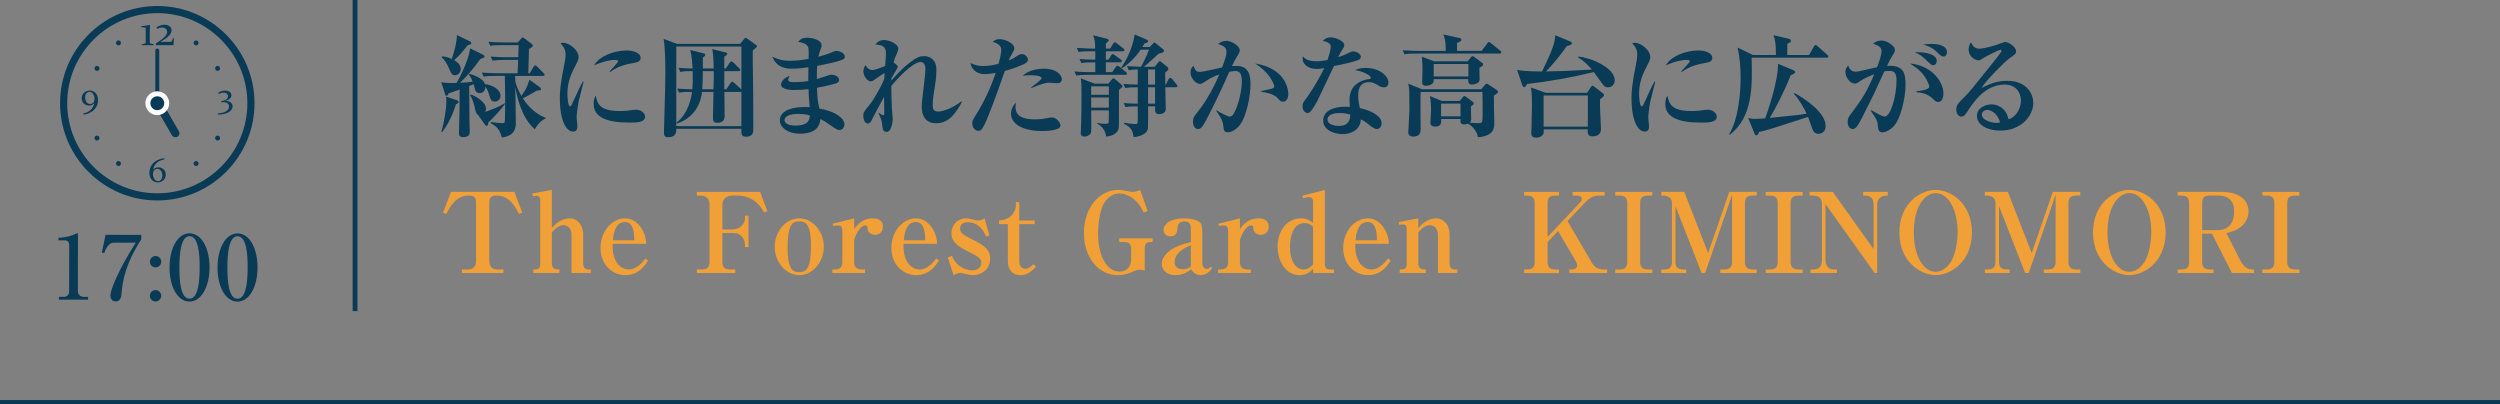 <?xml version="1.0" encoding="UTF-8"?>
<svg id="_レイヤー_2" data-name="レイヤー_2" xmlns="http://www.w3.org/2000/svg" viewBox="0 0 450 72.76">
  <rect x="0" y="0" width="450" height="72.76" fill="#808080" stroke="none"/>
  <defs>
    <style>
      .cls-1 {
        fill: #093a56;
      }

      .cls-2 {
        fill: #fff;
      }

      .cls-3 {
        stroke-width: .87px;
      }

      .cls-3, .cls-4 {
        fill: none;
        stroke: #093a56;
        stroke-miterlimit: 10;
      }

      .cls-4 {
        stroke-width: .75px;
      }

      .cls-5 {
        fill: #f0a037;
      }
    </style>
  </defs>
  <g id="_画像" data-name="画像">
    <g>
      <g>
        <g>
          <path class="cls-1" d="M10.603,53.426l.928.001c.497.001.913-.351.914-1.007l.012-8.34c.001-.384-.254-.817-.703-.817l-1.233-.002.001-.464c1.665-.061,2.69-.524,2.915-.62.064-.032.464-.207.496-.207.08,0,.096.064.096.16l-.015,10.324c-.001.479.383.978,1.071.979l.768.001-.001.512-5.25-.008.001-.512Z"/>
          <path class="cls-1" d="M25.438,42.275l-.002.784c-1.781,2.782-3.242,5.886-3.519,9.391-.082.944-.147,1.808-1.107,1.807-.913-.001-.943-1.009-.943-1.105.002-.864,1.383-4.512,4.575-9.47l-3.921-.005c-1.088-.002-1.603,1.422-1.763,1.886l-.432-.097.677-3.2,6.435.01Z"/>
          <path class="cls-1" d="M29.02,53.244c-.001.56-.466,1.023-1.026,1.023-.576-.001-1.023-.466-1.023-1.026.001-.576.465-1.023,1.026-1.022.56,0,1.024.449,1.023,1.025ZM29.028,47.114c-.001.576-.466,1.023-1.026,1.023-.576-.001-1.023-.45-1.023-1.026.001-.576.465-1.023,1.026-1.022.56,0,1.024.449,1.023,1.025Z"/>
          <path class="cls-1" d="M37.717,48.135c-.005,3.49-1.481,6.144-3.61,6.142-2.193-.004-3.597-2.742-3.592-6.152.005-3.505,1.497-6.127,3.61-6.124,2.177.003,3.598,2.726,3.593,6.135ZM32.291,48.127c-.003,2.129.152,5.635,1.817,5.638,1.633.002,1.83-3.392,1.833-5.633.003-2.097-.151-5.618-1.816-5.62-1.648-.003-1.83,3.407-1.833,5.615Z"/>
          <path class="cls-1" d="M46.357,48.147c-.005,3.49-1.481,6.144-3.61,6.141-2.193-.003-3.597-2.741-3.592-6.151.005-3.505,1.497-6.128,3.61-6.125,2.177.004,3.598,2.727,3.593,6.136ZM40.931,48.139c-.003,2.129.152,5.635,1.817,5.637,1.633.003,1.83-3.391,1.833-5.632.003-2.097-.151-5.618-1.816-5.621-1.648-.002-1.83,3.408-1.833,5.616Z"/>
        </g>
        <g>
          <g>
            <path id="circle5159" class="cls-1" d="M28.313,1.437c-9.464,0-17.143,7.678-17.143,17.143s7.678,17.143,17.143,17.143,17.143-7.678,17.143-17.143S37.777,1.437,28.313,1.437h0ZM28.313,2.008c9.155,0,16.571,7.416,16.571,16.571s-7.416,16.571-16.571,16.571-16.571-7.416-16.571-16.571S19.157,2.008,28.313,2.008h0Z"/>
            <path class="cls-1" d="M28.313,36.08c-9.649,0-17.5-7.851-17.5-17.5S18.663,1.08,28.313,1.08s17.5,7.851,17.5,17.5-7.851,17.5-17.5,17.5ZM28.312,34.794c8.941,0,16.214-7.274,16.214-16.214,0-8.941-7.274-16.214-16.214-16.214S12.098,9.639,12.098,18.58c0,8.941,7.274,16.214,16.214,16.214Z"/>
          </g>
          <path id="path6132" class="cls-1" d="M39.823,18.203c.367-.039.661-.134.883-.286.222-.152.332-.349.332-.591,0-.193-.073-.35-.218-.471-.143-.121-.326-.181-.548-.181-.289,0-.581.077-.877.231l-.126-.203c.406-.267.823-.4,1.252-.4.318,0,.586.077.803.231.217.152.326.352.326.6,0,.455-.336.796-1.009,1.021v.012c.386.014.686.112.901.292.217.18.326.402.326.664,0,.424-.226.776-.677,1.055-.451.279-1.101.433-1.95.461l-.034-.228c.675-.045,1.179-.176,1.513-.394.336-.215.504-.485.504-.809,0-.254-.087-.454-.262-.6-.174-.146-.416-.218-.726-.218-.121,0-.252.012-.394.037l-.021-.225h0Z"/>
          <path id="path6138" class="cls-1" d="M29.595,28.685c-.634.127-1.108.351-1.424.671-.316.318-.52.71-.612,1.175l.006.003c.248-.271.57-.406.966-.406.367,0,.676.123.926.369.252.246.378.559.378.938,0,.402-.137.735-.412 1-.275.265-.616.397-1.024.397-.451,0-.816-.163-1.095-.489-.279-.326-.418-.747-.418-1.261,0-.632.217-1.19.652-1.677.435-.486,1.106-.799,2.015-.938l.043.218h0ZM29.216,31.613c0-.359-.083-.65-.249-.874-.166-.226-.378-.338-.637-.338-.236,0-.428.084-.575.252-.148.166-.222.393-.222.68,0,.351.086.651.258.901.172.25.392.375.658.375.232,0,.417-.095.557-.286.14-.193.209-.43.209-.711h0Z"/>
          <path id="path6144" class="cls-1" d="M14.989,20.42c.515-.092.941-.288,1.28-.588.34-.299.58-.715.72-1.246l-.006-.003c-.24.273-.552.409-.935.409s-.703-.122-.96-.366c-.254-.246-.381-.558-.381-.935,0-.394.139-.724.418-.991.279-.267.62-.4,1.024-.4.441,0,.802.161,1.083.483.283.32.424.73.424,1.23,0,.687-.24,1.27-.72,1.75-.478.48-1.113.771-1.904.874l-.043-.218h0ZM15.331,17.507c0,.365.083.658.249.88.166.222.378.332.637.332.256,0,.452-.082.588-.246.135-.166.203-.397.203-.692,0-.359-.089-.658-.268-.898-.178-.24-.393-.36-.643-.36-.222,0-.405.089-.551.268-.144.176-.215.415-.215.717Z"/>
          <path id="path6150" class="cls-1" d="M29.601,4.444c-.486,0-.971.164-1.454.492l.147.256c.3-.16.597-.24.892-.24.251,0,.463.07.636.209.173.14.26.328.26.566,0,.116-.019.228-.058.334-.039.106-.096.211-.171.314-.072.101-.163.203-.271.306-.109.103-.234.212-.376.326-.142.116-.31.242-.504.376-.194.134-.412.281-.655.438l.027.318c.45-.008.942-.012,1.477-.012.577,0,1.128.004,1.656.012l.027-.027.077-1.245-.171.031-.302.64h-1.927l-.004-.019c.313-.186.591-.362.834-.527.243-.168.449-.334.617-.496.168-.163.296-.328.384-.496.088-.171.132-.354.132-.551,0-.315-.121-.561-.364-.737-.24-.178-.543-.268-.907-.268h0ZM26.968,4.483c-.52.093-1.039.178-1.559.256l.019.163.795.078c.01.401.015.861.015,1.38v.644c0,.256-.003.489-.008.698-.003.065-.037.106-.105.124l-.632.159.015.155c.476-.008.84-.012,1.093-.012s.619.004,1.097.012l-.012-.155-.617-.159c-.07-.018-.106-.065-.109-.14-.005-.209-.008-.485-.008-.826v-.946c0-.481.015-.947.046-1.4l-.035-.031h0Z"/>
          <path id="circle6181" class="cls-1" d="M21.108,7.338c.213-.123.487-.05.61.163.123.213.05.487-.163.61-.213.123-.487.05-.61-.163-.123-.213-.05-.487.163-.61Z"/>
          <path id="circle6183" class="cls-1" d="M17.071,12.089c.123-.213.396-.287.61-.163s.287.396.163.61c-.123.213-.396.287-.61.163-.213-.123-.287-.396-.163-.61Z"/>
          <path id="circle6187" class="cls-1" d="M17.071,25.07c-.123-.213-.05-.487.163-.61.213-.123.487-.05.61.163s.05.487-.163.61-.487.05-.61-.163Z"/>
          <path id="circle6189" class="cls-1" d="M21.108,29.821c-.213-.123-.287-.396-.163-.61.123-.213.396-.287.61-.163.213.123.287.396.163.61-.123.213-.396.287-.61.163Z"/>
          <path id="circle6193" class="cls-1" d="M35.517,29.821c-.213.123-.487.05-.61-.163-.123-.213-.05-.487.163-.61.213-.123.487-.05.61.163.123.213.05.487-.163.61Z"/>
          <path id="circle6195" class="cls-1" d="M39.554,25.07c-.123.213-.396.287-.61.163-.213-.123-.287-.396-.163-.61s.396-.287.61-.163c.213.123.287.396.163.61Z"/>
          <path id="circle6199" class="cls-1" d="M39.554,12.089c.123.213.05.487-.163.61s-.487.05-.61-.163c-.123-.213-.05-.487.163-.61s.487-.05.61.163Z"/>
          <path id="circle6201" class="cls-1" d="M35.517,7.338c.213.123.287.396.163.61s-.396.287-.61.163c-.213-.123-.287-.396-.163-.61s.396-.287.61-.163Z"/>
          <rect class="cls-1" x="27.955" y="8.728" width=".714" height="9.286" rx=".357" ry=".357"/>
          <path class="cls-1" d="M31.928,24.616h0c.348-.192.475-.624.282-.961l-2.814-4.896c-.194-.337-.637-.455-.986-.263h0c-.348.192-.475.624-.282.961l2.814,4.896c.194.337.637.455.986.263Z"/>
          <g id="g14448">
            <g id="circle6203">
              <circle class="cls-2" cx="28.312" cy="18.58" r="2.143" transform="translate(-3.144 6.037) rotate(-11.536)"/>
            </g>
          </g>
          <g id="g14448-2" data-name="g14448">
            <g id="circle6203-2" data-name="circle6203">
              <circle class="cls-1" cx="28.312" cy="18.58" r="1.25"/>
            </g>
          </g>
        </g>
      </g>
      <g>
        <g>
          <line class="cls-4" y1="72.385" x2="450" y2="72.385"/>
          <line class="cls-3" x1="63.909" x2="63.909" y2="56"/>
        </g>
        <g>
          <path class="cls-1" d="M89.072,18.284c-.66,0-.78-.36-1.08-1.4-.08-.3-.3-.82-.62-1.3,0,.9-.62,1.18-1.02,1.18-.6,0-.78-.44-.84-.64-.04-.16-.22-.84-.26-.981-.18.08-.28.14-.8.34,0,1.08.04,5.901.06,6.881,0,.2.04,1.101.04,1.28,0,.4,0,1.04-1.18,1.04-.72,0-.76-.42-.76-.74,0-.6.1-3.261.1-3.801,0-.64.02-3.441.02-4.021-.68.24-1.92.66-2.0.7-.04.16-.12.42-.36.42-.18,0-.2-.1-.24-.24l-.7-2.221c.8.22,2.28.16,2.76.14.18-.3,2.22-3.961,2.421-6.221l2.24,1.1c.24.12.36.22.36.36,0,.16-.04.22-.76.46-1.06,1.54-2.581,3.28-3.641,4.281,1-.04,1.68-.12,2.28-.2-.1-.28-.34-.84-.72-1.3l.1-.12c.44.12,2.46.7,2.821,1.86,1.58.2,2.801,1.081,2.801,2.081,0,.68-.48,1.06-1.02,1.06ZM82.05,18.804c-.42,1.48-1.28,3.44-2.441,4.941l-.18-.04c.54-1.6.92-4.301.92-5.461,0-.26-.04-.66-.06-.86l1.9.64c.12.04.36.12.36.32,0,.08,0,.16-.5.46ZM84.191,8.141c-1.16,1.44-1.42,1.761-2.44,2.681.7.42,1.18.9,1.18,1.601,0,.64-.5,1.12-1.04,1.12-.48,0-.7-.34-.98-1.04-.54-1.3-1.06-1.9-1.42-2.201l.12-.16c.42.04.94.1,1.72.48.34-1.101.94-3.001.9-4.321l2.18,1.06c.36.18.42.2.42.38,0,.14,0,.26-.64.4ZM87.911,22.025c-.12.58-.14.64-.32.64-.12,0-.26-.18-.34-.28l-1.2-1.7c-.38-.2-.48-.74-.62-1.48-.02-.14-.36-1.42-.82-2.061l.14-.14c.82.3,2.721,1.3,2.721,2.561,0,.3-.08.46-.14.58,1.22-.44,2.501-.9,3.541-1.56l.04.08c-.62.96-2.321,2.781-3.001,3.361ZM96.273,23.265c-2.4-2.021-3.261-5.981-3.521-7.642,0,.92.1,5.421.1,6.441,0,.76,0,2.34-2.501,2.7-.32-1.04-.58-1.84-2.041-2.6l.06-.18c1.46.16,1.68.18,2.04.18.06,0,.38,0,.44-.16.08-.18.08-4.101.08-4.481,0-.56-.06-3.261-.06-3.861h-1.64c-.94,0-1.68.02-2.16.14l-.34-.74c.96.08,1.9.12,2.861.12h3.581c0-.34.08-2.021.1-2.401h-2.461c-.9,0-1.56.04-2.16.14l-.32-.74c.94.08,1.9.12,2.841.12h2.121c.02-.7.04-1.5.06-2.181h-2.861c-1.14,0-1.7.02-2.24.14l-.34-.74c.96.08,1.9.12,2.861.12h2.441l.58-.68c.08-.08.2-.22.3-.22.08,0,.18.08.32.18l1.16.88c.24.18.32.26.32.42,0,.18-.08.22-.68.62-.02.62-.1,3.661-.12,4.341h.26l.68-1.141c.08-.14.16-.26.3-.26.12,0,.24.1.36.22l1.14,1.141c.14.14.2.22.2.3,0,.2-.18.22-.3.22h-5.001c0,.34.02.9.02,1,.24.9.62,1.8,1.1,2.601.9-1.3.94-1.44,1.46-2.92l1.76,1.28c.12.1.32.24.32.42s-.14.24-.74.26c-.36.2-2.12,1.22-2.541,1.4,1.62,2.501,3.421,3.221,4.101,3.501v.12c-.4.2-1.2.58-1.94,1.94Z"/>
          <path class="cls-1" d="M104.151,18.284c-.26,1.38-.36,2.46-.36,2.9,0,.24.14,1.32.14,1.54,0,.44-.12.96-.78.96-1.22,0-2.381-1.92-2.381-6.041,0-.94.02-2.261.86-6.342.1-.54.18-1.12.18-1.46,0-.64-.14-1.22-.92-2.061.14-.04.26-.08.48-.08,1.08,0,2.78,1.32,2.78,2.561,0,.32-.1.64-.42,1.26-.86,1.661-1.6,3.081-1.6,5.421,0,.34.08,2.2.48,2.2.18,0,.18-.04.62-1,1.14-2.521,1.42-3.001,1.68-3.461l.14.04c-.12.58-.8,3.041-.9,3.561ZM113.273,22.065c-4.041,0-6.421-.94-6.421-3.401,0-.9.28-1.26.4-1.44.24,1.44.72,2.761,4.281,2.761.96,0,1.62-.08,2.441-.2.22-.02.44-.04.52-.04.9,0,1.62.64,1.62,1.24,0,1.081-1.58,1.081-2.841,1.081ZM113.793,11.382c-2.46.4-3.681,1.36-3.941,1.581l-.12-.1c.22-.3,1.54-1.64,1.54-1.82,0-.26-.46-.26-.64-.26-.92,0-2.321.36-3.681.981.88-1.641,3.581-2.681,5.861-2.681,1.04,0,2.501.36,2.501,1.36,0,.6-.58.8-1.52.94Z"/>
          <path class="cls-1" d="M135.493,9.082c-.02,3.581.1,3.921.1,14.203v.06c0,.3,0,1.26-1.26,1.26-.9,0-.9-.4-.88-1.42h-11.723c.06.78-.2,1.52-1.52,1.52-.62,0-.7-.5-.7-.82,0-.22.16-5.521.22-8.142.02-.86.04-1.721.04-2.581,0-1.54-.04-4.761-.32-6.162l2.4.9h11.362l.72-.86c.12-.14.2-.24.28-.24.06,0,.18.08.32.18l1.52,1.081c.14.1.22.16.22.26,0,.16-.48.52-.78.76ZM133.453,16.523c-.04,0-.08.02-.16.02h-2.901c0,.84.04,3.721.04,4.401,0,.9-.68,1.161-1.3,1.161-.7,0-.8-.34-.8-.981,0-.26.08-3.861.1-4.581h-2.06c-.2,2.001-1.38,4.681-4.501,5.681l-.1-.16c2.121-1.581,2.661-4.501,2.801-5.521-1.18,0-1.56,0-2.341.14l-.32-.74c1.24.1,1.7.12,2.72.12.06-.82.1-1.7.06-3.261-1.02,0-1.46,0-2.24.14l-.32-.74c.9.1,2.081.12,2.541.12-.04-.58-.14-2.281-.42-3.321l2.461.62c.1.02.24.06.24.24,0,.16-.14.3-.44.5v1.96h1.96c-.06-1.641-.08-2.501-.26-3.481l2.401.6c.18.04.3.14.3.22,0,.2-.22.34-.54.54v2.121h.28l.68-1.02c.12-.16.2-.24.3-.24.1,0,.3.14.38.2l1.04,1.02c.12.1.2.18.2.3,0,.2-.18.22-.3.22h-2.581v3.261h.38l.74-1.1c.08-.12.18-.26.3-.26.1,0,.22.1.36.22l1.16,1.04c.04.04.1.06.14.12v-7.702h-11.723v14.323h11.723v-6.182ZM126.511,12.803c0,.78-.02,1.84-.1,3.261h2.02c.06-2.28.06-2.541.04-3.261h-1.96Z"/>
          <path class="cls-1" d="M151.693,10.722c-.54.26-2.541.76-4.601,1.141-.06,1-.06,1.32-.06,2.38.4-.12,2.321-.8,2.541-.8.6,0,1.46.28,1.46.94,0,.38-.3.52-.5.6-.3.12-1.7.5-3.481.82.06,1.38.1,2.481.44,3.741,3.081.52,4.501,1.84,4.501,2.82,0,.54-.34,1.04-.9,1.04-.38,0-.74-.26-1.12-.52-1.22-.86-1.62-1.12-2.3-1.46-.12.88-.36,2.641-3.741,2.641-1.98,0-3.561-1.04-3.561-2.401,0-1.84,2.38-2.541,5.381-2.38-.14-1.3-.22-2.621-.22-3.241-.88.1-1.72.16-2.601.16-.48,0-2.341-.02-2.341-1.02,0-.52.72-1.34,1.6-1.5-.14.18-.32.44-.32.66,0,.44.58.44,1.18.44,1.18,0,2.04-.14,2.44-.2,0-1.28,0-1.44.02-2.481-.62.1-1.88.26-2.761.26-.98,0-2.88,0-3.721-2.141,1.16.48,1.72.72,3.161.72,1.12,0,2.26-.14,3.361-.34.04-1.861.04-2.101-.32-2.461-.4-.4-1-.52-1.56-.6.44-.56.9-.76,1.6-.76.46,0,2.62.22,2.62,1.42,0,.22-.06.3-.32,1.04-.16.42-.2.66-.26.98.8-.22,1.74-.5,2.601-.88.3-.14.44-.18.6-.18.68,0,1.56.44,1.56,1.04,0,.18-.06.38-.38.52ZM143.571,20.504c-.5,0-2.361.1-2.361,1.14,0,.5.66.96,1.96.96,2.461,0,2.581-1.16,2.581-1.82-.56-.2-1.24-.28-2.18-.28Z"/>
          <path class="cls-1" d="M168.473,22.185c-2.561,0-2.561-2.481-2.561-3.101,0-.52.16-1.92.34-3.32.16-1.4.32-2.781.32-3.241,0-.36,0-1.36-.9-1.36-1.32,0-4.181,2.96-5.241,4.341,0,1.1.06,2.761.1,3.901.02.32.16,1.72.16,2.001,0,.18-.12,2.32-1.1,2.32-.3,0-.68-.06-.76-.94-.12-1.201-.18-1.32-.72-2.441l.06-.04c.06.04.66.46.86.46.14,0,.14-.4.14-.7,0-.42-.04-2.261-.04-2.641-.2.32-2.141,4.021-2.181,4.101-.18.4-.36.7-.76.7-.56,0-.8-.82-.8-1.38,0-.62.12-.74,1.04-1.861.62-.74,1.92-2.82,2.74-4.781,0-.28.02-.42.06-1.06-.64.36-1.26.8-1.74,1.14-.4.3-.58.36-.78.36-.56,0-1.3-.96-1.3-1.8,0-.5.22-.88.36-1.12.18.28.56.88,1.24.88.56,0,1.88-.54,2.321-.74.02-.34.14-1.88.14-2.201,0-1.44-.78-1.54-1.9-1.66.54-.68,1.1-.8,1.5-.8,1.14,0,2.621.78,2.621,1.52,0,.16-.02.4-.34,1.1-.26.54-.32.68-.5,1.44.38.24.76.54.76.78,0,.14-.98,1.701-1.14,2.021,0,.18-.02.24-.02.46.68-.84,1.96-2.24,3.421-3.34,1.16-.9,1.78-1.081,2.46-1.081.8,0,2.22.42,2.22,2.481,0,1.28-.2,2.581-.42,3.861-.12.78-.24,1.581-.24,2.401,0,.54,0,1.24.96,1.24,1.04,0,2.941-.82,4.181-1.84l.12.1c-1.02,1.8-2.181,3.841-4.681,3.841Z"/>
          <path class="cls-1" d="M184.092,11.642c-1.42.6-2.32.88-3.221,1.12-1.42,4.181-3.061,8.422-3.541,9.422-.62,1.34-.9,1.36-1.24,1.36-.48,0-1.08-.48-1.08-1.32,0-.46.06-.58.7-1.62,1.44-2.32,2.501-4.541,3.521-7.481-.78.12-1.36.22-1.96.22-1.76,0-2.461-1.16-2.581-2.001.92.46,1.56.54,2.3.54.9,0,1.861-.16,2.741-.4.34-1.14.5-2.1.5-2.521,0-.86-.86-1.24-1.54-1.42.3-.26.6-.5,1.26-.5.92,0,2.621.72,2.621,1.661,0,.28-.06.38-.36.9-.34.56-.46.84-.64,1.26.08-.02.68-.26,1.1-.54.82-.52.92-.58,1.26-.58.66,0,1.1.6,1.1,1,0,.48-.58.74-.94.9ZM190.474,23.145c-.44.22-1.42.44-2.8.44-4.901,0-5.701-2.18-5.701-3.061,0-.52.22-1.48.92-2.041-.04.2-.1.44-.1.82,0,2.181,2.561,2.181,3.541,2.181,1,0,1.4-.08,2.26-.24.36-.08.54-.1.74-.1.86,0,1.54.94,1.54,1.4,0,.06,0,.42-.4.6ZM190.294,14.983c-.22,0-1.26-.1-1.46-.1-.98,0-2.881.84-3.181.98l-.06-.12c.54-.4,1.88-1.36,1.88-1.681,0-.52-1.821-.52-2.001-.52-.7,0-1.02.04-1.4.12,1.1-1.12,2.941-1.3,3.781-1.3,2.521,0,3.281,1.3,3.281,1.86,0,.54-.34.76-.84.76Z"/>
          <path class="cls-1" d="M202.552,13.463h-6.661c-1.22,0-1.66.06-2.16.14l-.32-.74c1.2.12,2.62.12,2.841.12h.9v-1.76h-.34c-1.22,0-1.66.04-2.16.14l-.34-.74c.96.08,2.02.12,2.841.12v-1.52h-.84c-1.22,0-1.66.04-2.161.14l-.34-.74c1.22.1,2.641.12,2.861.12h.46c-.02-1.12-.08-1.7-.36-2.38l2.46.6c.06.02.34.14.34.32,0,.12-.14.22-.52.54v.92h.78l.54-.88c.06-.1.18-.26.28-.26.12,0,.24.1.4.22l1.14.88c.08.06.2.18.2.3,0,.18-.18.22-.3.22h-3.041v1.52h.46l.48-.76c.06-.1.18-.26.28-.26.12,0,.24.1.4.22l1.06.76c.1.06.2.16.2.3,0,.2-.18.22-.3.22h-2.581v1.76h1.14l.64-.92c.08-.1.2-.24.3-.24.12,0,.22.08.38.2l1.14.92c.1.08.2.18.2.32,0,.18-.18.2-.3.2ZM201.412,16.163c0,5.861,0,6.521-.04,6.781-.16,1.38-1.74,1.581-2.28,1.641-.02-.72-.5-1.761-1.6-2.341v-.12c.4.08.9.16,1.48.16.3,0,.5,0,.58-.22.04-.1.04-1.761.04-1.98v-.22h-3.181c0,.62.04,3.501,0,3.841-.06.62-.82.88-1.26.88-.36,0-.62-.2-.62-.58,0-.06,0-.22.02-.42.1-1.6.12-5.001.12-6.741,0-1.581-.02-2.021-.14-2.741l2.521.96h2.461l.5-.62c.18-.24.28-.34.4-.34.12,0,.22.08.36.2l.96.82c.1.1.3.26.3.42,0,.2-.46.5-.62.62ZM199.592,15.543h-3.181v1.52h3.181v-1.52ZM199.592,17.544h-3.181v1.84h3.181v-1.84ZM211.634,15.703h-1.88c.02.62.08,3.36.08,3.901,0,.16,0,.42-.24.62-.22.2-.56.32-.9.32-.74,0-.82-.36-.78-1.4h-1.26c.02.58.02,3.521-.02,3.881-.14,1.34-2.02,1.601-2.561,1.661-.18-.96-.32-1.721-1.74-2.401l.02-.18c.58.1,1.48.22,2.06.22.26,0,.38-.04.38-.62v-2.561c-1.26,0-1.68.04-2.2.14l-.32-.74c.8.06,1.38.12,2.521.12v-2.96c-1.2,0-1.66.04-2.26.14l-.32-.74c.36.04,1.1.1,2.581.12v-2.72c-.8.02-1.0.02-1.62.14l-.32-.74c.58.04,1.78.08,2.521.12.26-.44,1.04-1.96,1.44-3.081h-1.5c-.9,1.34-2.04,2.481-3.381,3.361l-.12-.12c.34-.5,1.98-2.88,2.421-5.981l2.16.92c.14.06.26.14.26.3,0,.24-.54.36-.66.4-.2.36-.26.48-.36.64h1.32l.52-.56c.08-.1.2-.24.32-.24.1,0,.2.12.32.2l1.22.98c.1.08.2.2.2.3,0,.32-.7.46-.98.52-2.02,1.86-2.26,2.061-2.68,2.36h1.98l.54-.68c.14-.18.24-.32.36-.32.12,0,.22.08.34.18l1,.82c.1.08.2.22.2.38,0,.18-.06.24-.56.68,0,.18.02,1.42.02,2.14h.08l.5-.96c.04-.1.18-.26.3-.26.12,0,.28.12.36.22l.76.94c.08.1.18.22.18.36,0,.16-.18.18-.3.18ZM207.913,12.503h-1.26v2.72h1.26v-2.72ZM207.913,15.703h-1.26v2.96h1.26v-2.96Z"/>
          <path class="cls-1" d="M222.972,22.745c-.62.68-1.36,1.06-1.94,1.06-.72,0-.76-.34-.84-1.22-.1-1.04-.92-2.161-1.28-2.641l.04-.1c.58.38,2.02,1.14,2.36,1.14.3,0,.52-.12.72-.46,1.18-2.001,1.5-5.021,1.5-5.781,0-1.46-.34-1.96-1.18-1.96-.12,0-.46.02-1.08.14-1.6,3.661-3.041,6.521-3.641,7.702-1.22,2.4-1.5,2.601-2.001,2.601-.64,0-.9-.74-.9-1.3,0-.72.18-.96.96-1.92,1.62-2.021,3.021-4.781,3.801-6.622-1.28.46-1.64.7-2.8,1.44-.22.14-.44.28-.72.28-.68,0-1.68-1-1.68-2.061,0-.64.28-.94.52-1.2.34.94.64,1.1,1.12,1.1.66,0,3.481-.68,4.041-.8.5-1.28.8-2.2.8-2.82,0-.88-.74-1.141-1.54-1.4.44-.34.96-.58,1.52-.58.86,0,2.401.92,2.401,1.68,0,.32-.16.66-.54,1.24-.26.42-.5.88-.86,1.641.16-.02.42-.04.78-.04,1.8,0,2.561,1.02,2.561,3.28,0,1.96-.68,6.002-2.12,7.602ZM230.914,18.304c-.36,0-.48-.12-1.02-.72-.48-.54-1.8-.96-2.861-1.04v-.16c.4-.08,2.021-.4,2.181-.54.1-.08.14-.26.14-.36,0-.28-.5-1.38-1.34-2.32-.72-.8-1.52-1.36-2.1-1.741,5.981.981,5.981,5.261,5.981,5.542,0,.6-.26,1.34-.98,1.34Z"/>
          <path class="cls-1" d="M244.493,10.802c-1.22.44-2.461.7-4.381,1.081-.16.34-1.9,3.96-2.501,5.261-.56,1.26-1.42,2.741-1.86,3.061-.14.1-.3.14-.4.14-.3,0-.9-.36-.9-1.2,0-.6.24-.88.66-1.4.12-.14,2.14-3.061,3.241-5.501-.24.06-.7.16-1.32.16-2.001,0-2.561-1.2-2.561-1.8,0-.18.02-.28.06-.46.58.82,1.76.88,2.42.88s1.36-.08,2.001-.22c.12-.4.58-1.72.58-2.38,0-.4-.18-.82-1.44-1.06.2-.22.66-.64,1.44-.64.82,0,2.441.66,2.441,1.36,0,.32-.12.5-.42.96-.26.38-.3.48-.68,1.26.54-.18,1.12-.42,1.5-.6.86-.4.96-.46,1.2-.46.4,0,1.38.36,1.38.98,0,.32-.24.5-.46.58ZM249.654,15.523c-.12.12-.32.2-.56.2-.42,0-.74-.18-1.06-.38-.44-.28-.92-.56-1.62-.56-1.94,0-1.94,1.9-1.94,2.38,0,.981.18,1.781.3,2.301,1.42.26,3.921,1.22,3.921,2.721,0,.52-.32,1.04-.86,1.04-.48,0-1.2-.58-1.52-.86-.74-.6-1-.72-1.36-.88-.04.4-.12,1.28-.92,1.9-.84.68-1.88.76-2.38.76-1.5,0-3.481-.76-3.481-2.44s1.74-2.501,3.941-2.501c.38,0,.62.02.86.04-.04-.64-.06-.86-.06-1.32,0-3.361,3.321-3.661,3.481-3.681.18-.02.34-.06.34-.28,0-.3-.98-1-2.821-1.36.38-.16.96-.38,1.9-.38,2.521,0,4.101,1.48,4.101,2.601,0,.08,0,.46-.26.7ZM241.092,20.344c-.42,0-2.14.06-2.14,1.181,0,1.14,2.021,1.14,2.081,1.14,1.96,0,2-1.5,2.02-2.021-.44-.14-.9-.3-1.96-.3Z"/>
          <path class="cls-1" d="M269.935,9.642h-14.963c-1.22,0-1.66.04-2.16.12l-.32-.72c1.2.1,2.621.12,2.841.12h4.901c0-.62.02-1.98-.44-2.961l2.921.64c.14.04.34.08.34.32s-.34.38-.78.56c0,.32,0,.42-.02,1.44h4.441l1-1.34c.12-.16.18-.26.3-.26.1,0,.16.04.38.22l1.66,1.34c.14.1.2.2.2.3,0,.18-.16.22-.3.22ZM268.894,17.223c-.02.8.08,4.321.08,5.021,0,.64,0,2.261-2.961,2.461-.06-.78-.78-1.94-1.8-2.441-.12.04-.32.12-.64.12-.72,0-.7-.32-.68-.96h-3.481c.02.6.08,1.36-1.08,1.36-.78,0-.86-.42-.86-.7,0-.12.12-2.041.12-2.421,0-.56-.04-1.4-.2-2.38l2.1.88h3.261l.56-.68c.08-.08.16-.2.26-.2.1,0,.24.08.34.16l1.18.88c.16.12.18.26.18.32,0,.12-.08.24-.52.5,0,.36.06,1.94.06,2.261,0,.3-.08.5-.26.68.52.04,1.14.08,1.66.08.36,0,.5-.08.58-.36.08-.3.08-1.18.08-1.76,0-1.12,0-2.38-.04-3.501h-11.122c-.06.96,0,6.582,0,6.802,0,.4-.1,1.24-1.32,1.24-.44,0-.9-.16-.9-.76,0-.16.2-3.481.2-3.821,0-3.621-.02-3.861-.08-4.241-.04-.32-.1-.52-.14-.72l2.46,1.02h10.702l.68-.82c.06-.08.18-.18.3-.18.12,0,.22.08.38.18l1.44.981c.1.06.2.16.2.3,0,.18-.08.24-.74.7ZM266.294,12.202c-.02.32.04,1.78.04,2.081,0,.7-.86.94-1.44.94-.7,0-.62-.7-.6-.98h-6.221c0,.38-.02.48-.1.64-.22.38-.88.56-1.28.56-.26,0-.7-.06-.7-.54,0-.38.06-2.041.06-2.38,0-.46,0-1.02-.12-2.321l2.22.84h6.021l.6-.74c.08-.1.2-.2.28-.2.1,0,.22.08.38.2l1.38,1.02c.1.08.14.14.14.26,0,.24-.08.28-.66.62ZM264.313,11.522h-6.241v2.241h6.241v-2.241ZM262.893,18.644h-3.501v2.3h3.501v-2.3Z"/>
          <path class="cls-1" d="M289.454,15.723c-.54,0-.8-.32-1-.6-.26-.32-1.32-1.861-1.56-2.161-3.961.98-7.962,1.68-12.023,2.161-.26.46-.38.56-.54.56-.2,0-.28-.22-.32-.34l-.94-2.761c1.52.28,3.501.28,4.501.28,1.4-2.86,1.901-4.181,2.161-5.101.2-.76.2-1.18.2-1.42l2.741,1.14c.1.04.26.1.26.3,0,.14,0,.28-.92.52-.54.76-1.78,2.541-3.741,4.561,3.121-.06,3.621-.08,8.262-.34-.42-.5-1.38-1.581-2.481-2.181l.04-.16c2.321.2,6.561,2.041,6.561,4.261,0,.58-.38,1.28-1.2,1.28ZM288.014,17.843c-.02.3-.02.68-.02,1.24,0,.66.18,3.501.18,4.141,0,1.32-1.28,1.32-1.52,1.32-.94,0-.9-.74-.86-1.26h-7.922c0,.38.02.6-.08.84-.16.34-.68.66-1.24.66-.26,0-.92-.06-.92-.72,0-.18.04-1.02.04-1.181.04-1.64.08-3.161.08-3.861,0-.82,0-2.581-.2-3.28l2.66.96h7.462l.7-1.06c.08-.12.16-.2.28-.2.1,0,.14.02.26.12l1.6,1.22c.16.12.2.24.2.34,0,.14,0,.24-.7.72ZM285.814,17.183h-7.962v5.622h7.962v-5.622Z"/>
          <path class="cls-1" d="M297.052,18.284c-.26,1.38-.36,2.46-.36,2.9,0,.24.14,1.32.14,1.54,0,.44-.12.96-.78.96-1.22,0-2.381-1.92-2.381-6.041,0-.94.02-2.261.86-6.342.1-.54.18-1.12.18-1.46,0-.64-.14-1.22-.92-2.061.14-.04.26-.08.48-.08,1.08,0,2.78,1.32,2.78,2.561,0,.32-.1.64-.42,1.26-.86,1.661-1.6,3.081-1.6,5.421,0,.34.08,2.2.48,2.2.18,0,.18-.04.62-1,1.14-2.521,1.42-3.001,1.68-3.461l.14.04c-.12.58-.8,3.041-.9,3.561ZM306.174,22.065c-4.041,0-6.421-.94-6.421-3.401,0-.9.28-1.26.4-1.44.24,1.44.72,2.761,4.281,2.761.96,0,1.62-.08,2.441-.2.22-.02.44-.04.52-.04.9,0,1.62.64,1.62,1.24,0,1.081-1.58,1.081-2.841,1.081ZM306.694,11.382c-2.46.4-3.681,1.36-3.941,1.581l-.12-.1c.22-.3,1.54-1.64,1.54-1.82,0-.26-.46-.26-.64-.26-.92,0-2.321.36-3.681.981.88-1.641,3.581-2.681,5.861-2.681,1.04,0,2.501.36,2.501,1.36,0,.6-.58.8-1.52.94Z"/>
          <path class="cls-1" d="M328.794,10.382h-13.503c.14,5.301.2,10.622-3.921,13.883l-.12-.12c1.68-2.68,2.061-7.502,2.061-10.102,0-1.84-.12-3.681-.56-5.481l2.781,1.34h4.141c0-2.441-.26-3.041-.46-3.561l2.78.64c.16.04.38.14.38.4,0,.24-.52.46-.66.52v2.001h3.921l.88-1.54c.08-.14.18-.26.3-.26.1,0,.24.1.36.22l1.72,1.54c.1.08.2.18.2.3,0,.2-.18.22-.3.22ZM327.334,24.085c-.8,0-1.02-.581-1.28-1.34-.1-.26-.5-1.48-.6-1.701-6.542,2.121-7.502,2.44-8.822,2.701-.1.26-.24.62-.5.62-.16,0-.28-.22-.32-.32l-1.14-2.801c.32.08.72.16,1.32.16.4,0,1.36-.08,1.74-.1.34-.88,2.44-6.941,2.3-9.822l2.801,1.16c.14.06.28.16.28.32,0,.26-.28.36-.78.56-1.08,2.741-2.68,5.921-3.781,7.702,4.681-.48,5.221-.52,6.641-.76-.36-.78-1.3-2.561-2.3-3.581l.1-.14c2.16,1.16,5.621,3.621,5.621,5.921,0,1.22-.92,1.42-1.28,1.42Z"/>
          <path class="cls-1" d="M340.973,22.605c-.68.76-1.56,1.22-2.12,1.22-.62,0-.78-.42-.84-1.16-.04-.68-.06-1-1.28-2.741l.1-.1c.34.2,1.92,1.16,2.381,1.16,1.14,0,2.16-3.741,2.16-6.541,0-1.38-.48-1.681-1.3-1.681-.28,0-.64.02-.9.08-.2.4-1.6,3.541-1.92,4.181-.28.54-1.66,3.32-1.92,3.841-.84,1.66-1.24,2.36-1.84,2.36-.68,0-.92-.74-.92-1.32s.22-.88.6-1.4c1.88-2.541,2.821-3.821,4.181-7.142-.48.18-1.901.78-2.561,1.26-.32.24-.58.42-.96.42-.78,0-1.66-1.101-1.66-2.101,0-.58.32-.94.5-1.16.32.94.82,1.12,1.28,1.12.18,0,.44-.02.62-.06.7-.16,2.621-.6,3.301-.74.3-.78.8-2.16.8-2.88,0-.6-.28-.92-1.52-1.38.3-.22.76-.54,1.5-.54,1.06,0,1.901.8,2.241,1.16.12.14.18.3.18.5,0,.36-.1.56-.48,1.12-.24.36-.58,1.06-.94,1.781,2.881-.18,3.341,1.1,3.341,3.46,0,2.221-.86,5.961-2.021,7.282ZM348.895,18.363c-.38,0-.54-.16-1.06-.66-.96-.9-2.041-1.02-2.861-1.1l-.02-.18c1.7-.16,2.321-.5,2.321-.82,0-.32-.52-1.581-1.38-2.521-.66-.74-1.56-1.3-2.14-1.661,3.901.34,6.061,3.241,6.061,5.401,0,.34-.1,1.54-.92,1.54ZM347.935,11.742c-.22,0-.4-.14-1.16-.88-.72-.72-1.36-1.16-2.12-1.44,1.94-.12,3.961.34,3.961,1.56,0,.44-.3.76-.68.76ZM349.835,10.182c-.32,0-.5-.14-1.28-.9-.78-.76-1.74-1.081-2.361-1.26.46-.06.88-.12,1.48-.12.42,0,2.781,0,2.781,1.52,0,.4-.26.76-.62.76Z"/>
          <path class="cls-1" d="M360.053,23.505c-2.24,0-4.201-.96-4.201-2.66,0-1.44,1.58-2.061,2.62-2.061.94,0,2.601.52,3.061,2.681,1.22-.3,2.24-1.821,2.24-3.361,0-1.48-.96-2.881-2.881-2.881-3.601,0-5.661,3.161-6.742,4.821-.24.38-.6.94-1.1.94-.62,0-.92-.68-.92-1.3,0-.78.44-1.22,1.48-2.24.86-.84,1.32-1.42,4.861-5.841.66-.82,1.46-1.82,1.7-2.22.06-.08.1-.2.1-.26,0-.08-.04-.16-.18-.16-.38,0-3.061,1.44-3.181,1.54-.32.24-.5.36-.76.36-.74,0-1.8-.76-1.8-1.96,0-.44.16-.92.4-1.26.42.72.74,1.12,1.52,1.12,1.02,0,3.061-.66,3.641-.88.18-.06.84-.32.98-.32.8,0,2.001.981,2.001,1.621,0,.5-.18.62-1.2,1.32-.74.5-4.261,4.001-5.001,5.341,1.2-.62,2.621-1.3,4.601-1.3,3.661,0,4.701,2.521,4.701,3.961,0,2.281-2.101,5.001-5.941,5.001ZM357.693,19.784c-.38,0-.96.26-.96.86,0,1.16,2.16,1.48,2.601,1.48.34,0,.48-.04.68-.08-.52-1.88-1.821-2.261-2.321-2.261Z"/>
          <path class="cls-5" d="M93.433,38.523c-1.22-2.341-2.28-3.321-4.101-3.321-1.02,0-1.26.42-1.26,1.38v10.302c0,.98.42,1.62,1.42,1.62h1.12v.64h-7.462v-.64h1.1c1.06,0,1.44-.7,1.44-1.62v-10.302c0-1.06-.3-1.38-1.38-1.38-2.221,0-3.321,2.021-3.981,3.321l-.58-.24,1.42-3.741h11.423l1.42,3.741-.58.24Z"/>
          <path class="cls-5" d="M95.989,48.505c.74,0,1.26,0,1.26-1.06v-11.442c0-.38-.18-.74-.66-.74-.24,0-.46.04-.68.08l-.1-.52,3.521-.64v6.862c.5-.54,1.58-1.741,3.261-1.741,1.2,0,2.38,1.06,2.38,2.921v5.241c0,.56.28,1.04.9,1.04h.48v.64h-3.481v-6.881c0-1.42-.98-1.721-1.44-1.721-1.02,0-1.8.92-2.1,1.3v5.602c0,1.06.8,1.06,1.36,1.06v.64h-4.701v-.64Z"/>
          <path class="cls-5" d="M112.59,49.525c-2.46,0-4.501-1.94-4.501-4.901,0-3.001,2.1-5.321,4.401-5.321,1.12,0,1.92.56,2.38,1.04,1.3,1.38,1.42,2.9,1.46,3.541h-6.061c-.12,3.361,1.54,4.621,2.921,4.621,1.44,0,2.521-1.4,2.981-1.98l.48.38c-.5.78-1.66,2.62-4.061,2.62ZM112.49,39.963c-1.821,0-2.081,2.341-2.18,3.281h3.861c-.02-1.16-.08-3.281-1.68-3.281Z"/>
          <path class="cls-5" d="M137.572,38.263c-.6-1.04-1.88-3.061-4.961-3.061h-.78c-1.04,0-1.8.6-1.8,1.72v4.381h1.78c1.3,0,2.28-.96,2.28-1.96v-.52h.64v5.661h-.64v-.56c0-.86-.76-1.98-1.98-1.98h-2.08v5.181c0,.92.36,1.38,1.44,1.38h.88v.64h-6.921v-.64h.84c1.02,0,1.44-.42,1.44-1.38v-10.302c0-.92-.52-1.62-1.6-1.62h-.68v-.66h11.402l1.28,3.46-.54.26Z"/>
          <path class="cls-5" d="M143.87,49.525c-2.36,0-4.421-2.3-4.421-5.101,0-2.76,2.001-5.121,4.421-5.121s4.421,2.361,4.421,5.121c0,2.801-2.061,5.101-4.421,5.101ZM143.87,39.843c-1.42,0-2.1.82-2.1,4.841,0,4.101,1.16,4.301,2.12,4.301,1.42,0,2.081-.92,2.081-4.841,0-3.981-1.1-4.301-2.101-4.301Z"/>
          <path class="cls-5" d="M153.75,41.223c.56-.74,1.44-1.92,3.361-1.92,1.24,0,1.82.6,1.82,1.48,0,.76-.46,1.48-1.42,1.48-.7,0-1.34-.4-1.36-1.2-.02-.34-.06-.48-.36-.48-1.12,0-1.88,2.081-2.041,2.561v3.981c0,.94.4,1.38,1.42,1.38h.54v.64h-5.881v-.64h.38c.98,0,1.42-.4,1.42-1.38v-5.481c0-.94-.36-1.06-.84-1.06-.4,0-.62.06-.78.1l-.16-.4,3.901-.981v1.92Z"/>
          <path class="cls-5" d="M164.95,49.525c-2.46,0-4.501-1.94-4.501-4.901,0-3.001,2.1-5.321,4.401-5.321,1.12,0,1.92.56,2.38,1.04,1.3,1.38,1.42,2.9,1.46,3.541h-6.061c-.12,3.361,1.54,4.621,2.921,4.621,1.44,0,2.521-1.4,2.981-1.98l.48.38c-.5.78-1.66,2.62-4.061,2.62ZM164.85,39.963c-1.821,0-2.081,2.341-2.18,3.281h3.861c-.02-1.16-.08-3.281-1.68-3.281Z"/>
          <path class="cls-5" d="M175.15,49.525c-.38,0-.76-.06-1.16-.16-.14-.04-1.02-.24-1.12-.24-.46,0-.96.26-1.22.4l-1.04-3.181.74-.28c.32.7.52,1,.88,1.38.64.64,1.68,1.22,2.801,1.22.76,0,1.6-.44,1.6-1.34,0-.68-.22-1-2.561-2.161-1.84-.9-2.821-1.76-2.821-3.181,0-1.28.9-2.681,2.721-2.681.3,0,.56.04,1.18.22.52.16.68.16.88.16.18,0,.66,0,1.2-.38l.86,3.081-.58.2c-.28-.64-1.14-2.581-3.301-2.581-.86,0-1.38.38-1.38,1.16,0,.601.24,1,2.3,2.001,2.361,1.161,3.101,1.94,3.101,3.361,0,2.001-1.601,3.001-3.081,3.001Z"/>
          <path class="cls-5" d="M179.829,40.343v-.66c2.7-.16,3.021-2.281,3.021-2.521v-.78h.62v3.301h2.761v.66h-2.761v6.661c0,1.161.7,1.38,1.12,1.38.54,0,1-.4,1.46-.84l.42.46c-.68.7-1.48,1.52-2.8,1.52-1.44,0-2.26-.96-2.26-2.521v-6.661h-1.58Z"/>
          <path class="cls-5" d="M207.111,43.564c-.78,0-1.06.4-1.06,1.12v4.061c-.32-.2-.74-.2-.86-.2-.46,0-.76.14-.9.2-1.02.42-1.84.78-3.141.78-3.181,0-6.041-2.88-6.041-7.602,0-4.761,2.981-7.742,6.141-7.742.48,0,.84.04,1.5.2.72.16.92.16,1.1.16.24,0,.78-.04,1.38-.36l1.34,3.801-.7.28c-.38-.76-.68-1.38-1.42-2.101-.36-.34-1.5-1.34-2.921-1.34-1.4,0-2.3.96-2.76,1.681-.74,1.16-1.12,3.641-1.12,5.601,0,3.241,1.2,6.781,3.881,6.781,1.2,0,2.081-.82,2.081-2.22v-2.001c0-.72-.48-1.1-1.18-1.1h-.98v-.66h6.021v.66h-.36Z"/>
          <path class="cls-5" d="M216.11,49.525c-.72,0-1.38-.4-1.68-1.06-.54.4-1.42,1.06-2.881,1.06-1.8,0-2.44-1.18-2.44-2.08,0-.4.1-.92.68-1.601,1.28-1.46,3.261-1.96,4.561-2.26v-2.521c0-.34-.04-1.22-1.18-1.22-1.12,0-1.18.86-1.2,1.16-.04.56-.12,1.54-1.28,1.54-.78,0-1.26-.56-1.26-1.16,0-.5.3-.9.52-1.12.94-.96,2.941-.96,3.281-.96.46,0,2.36.1,2.901.9.28.42.28,1.44.28,1.54v5.241c0,.68.08,1.4.78,1.4.4,0,.62-.22.78-.36l.24.16c-.74,1.34-1.98,1.34-2.1,1.34ZM214.35,44.144c-.74.3-2.921,1.2-2.921,3.061,0,1.18,1.16,1.26,1.52,1.26.4,0,.96-.12,1.4-.48v-3.841Z"/>
          <path class="cls-5" d="M223.189,41.223c.56-.74,1.44-1.92,3.361-1.92,1.24,0,1.82.6,1.82,1.48,0,.76-.46,1.48-1.42,1.48-.7,0-1.34-.4-1.36-1.2-.02-.34-.06-.48-.36-.48-1.12,0-1.88,2.081-2.041,2.561v3.981c0,.94.4,1.38,1.42,1.38h.54v.64h-5.881v-.64h.38c.98,0,1.42-.4,1.42-1.38v-5.481c0-.94-.36-1.06-.84-1.06-.4,0-.62.06-.78.1l-.16-.4,3.901-.981v1.92Z"/>
          <path class="cls-5" d="M236.35,49.145v-.82c-.22.3-.88,1.2-2.44,1.2-2.561,0-3.941-2.62-3.941-5.141,0-2.72,1.58-5.081,4.221-5.081,1.04,0,1.62.4,2.16.82v-3.841c0-.44-.24-.82-.78-.82-.36,0-.6.1-1.0.24l-.16-.46,4.061-1.06v13.323c0,.68.3,1,1.06,1h.58v.64h-3.761ZM236.35,40.843c-.28-.3-.68-.68-1.58-.68-2.06,0-2.581,2.561-2.581,4.321,0,2.361.98,4.021,2.441,4.021.88,0,1.38-.54,1.72-.92v-6.741Z"/>
          <path class="cls-5" d="M246.269,49.525c-2.461,0-4.501-1.94-4.501-4.901,0-3.001,2.1-5.321,4.401-5.321,1.12,0,1.92.56,2.38,1.04,1.3,1.38,1.42,2.9,1.46,3.541h-6.061c-.12,3.361,1.54,4.621,2.921,4.621,1.44,0,2.521-1.4,2.981-1.98l.48.38c-.5.78-1.66,2.62-4.061,2.62ZM246.169,39.963c-1.82,0-2.081,2.341-2.18,3.281h3.861c-.02-1.16-.08-3.281-1.68-3.281Z"/>
          <path class="cls-5" d="M251.948,48.505c.74,0,1.26,0,1.26-1.06v-6.321c0-.12-.04-.74-.66-.74-.24,0-.46.04-.68.08l-.1-.5,3.521-.66v1.741c.5-.56,1.6-1.741,3.201-1.741,1.4,0,2.44,1.181,2.44,2.921v5.241c0,.56.26,1.04.9,1.04h.48v.64h-3.481v-6.881c0-1.32-.86-1.721-1.46-1.721-1,0-1.82.981-2.08,1.3v5.602c0,1.06.84,1.06,1.36,1.06v.64h-4.701v-.64Z"/>
          <path class="cls-5" d="M282.489,49.145v-.64h.46c.56,0,.94-.32.94-.7,0-.2-.08-.5-.22-.74l-3.221-5.481-1.88,2.001v3.541c0,.92.36,1.38,1.42,1.38h.64v.64h-6.281v-.64h.46c1.02,0,1.44-.42,1.44-1.38v-10.542c0-.9-.34-1.38-1.44-1.38h-.46v-.66h6.281v.66h-.64c-1.1,0-1.42.42-1.42,1.38v6.061l5.761-6.101c.32-.32.38-.5.38-.76,0-.38-.26-.58-.78-.58h-.86v-.66h5.761v.66h-.88c-1.3,0-1.9.46-2.96,1.58l-2.841,3.001,4.361,7.461c.5.86,1.14,1.26,2.1,1.26h.68v.64h-6.801Z"/>
          <path class="cls-5" d="M290.748,49.145v-.64h.74c1.02,0,1.42-.42,1.42-1.38v-10.542c0-.88-.32-1.38-1.42-1.38h-.74v-.66h6.661v.66h-.74c-1.22,0-1.44.56-1.44,1.38v10.542c0,.94.42,1.38,1.44,1.38h.74v.64h-6.661Z"/>
          <path class="cls-5" d="M306.289,49.145l-4.701-12.023v10.002c0,.9.36,1.38,1.42,1.38h.5v.64h-4.481v-.64h.5c1.02,0,1.42-.44,1.42-1.38v-10.542c0-1.38-1.28-1.38-1.92-1.38v-.66h4.141l4.301,11.002,3.801-11.002h4.941v.66h-.7c-1.16,0-1.42.5-1.42,1.38v10.542c0,.94.4,1.38,1.42,1.38h.7v.64h-6.561v-.64h.68c1.06,0,1.44-.46,1.44-1.38v-12.043l-4.841,14.063h-.64Z"/>
          <path class="cls-5" d="M317.827,49.145v-.64h.74c1.02,0,1.42-.42,1.42-1.38v-10.542c0-.88-.32-1.38-1.42-1.38h-.74v-.66h6.661v.66h-.74c-1.22,0-1.44.56-1.44,1.38v10.542c0,.94.42,1.38,1.44,1.38h.74v.64h-6.661Z"/>
          <path class="cls-5" d="M337.45,49.145l-8.862-12.403v10.082c0,.9.46,1.68,1.54,1.68h.52v.64h-4.761v-.64h.5c1.06,0,1.56-.6,1.56-1.68v-10.242c0-1.32-1.24-1.38-1.8-1.38h-.42v-.66h4.181l7.342,10.302v-7.862c0-1.78-1.06-1.78-1.881-1.78v-.66h4.421v.66c-.5,0-1.9,0-1.9,1.78v12.163h-.44Z"/>
          <path class="cls-5" d="M348.428,49.525c-2.621,0-6.541-2.34-6.541-7.682,0-5.361,3.921-7.662,6.541-7.662,2.581,0,6.521,2.281,6.521,7.662,0,5.361-3.921,7.682-6.521,7.682ZM348.428,34.761c-1.92,0-3.941,2.341-3.941,7.082,0,4.081,1.64,7.082,3.941,7.082,1.36,0,2.3-1.14,2.721-1.78.8-1.26,1.22-3.521,1.22-5.461,0-3.621-1.52-6.922-3.941-6.922Z"/>
          <path class="cls-5" d="M364.528,49.145l-4.701-12.023v10.002c0,.9.36,1.38,1.42,1.38h.5v.64h-4.481v-.64h.5c1.02,0,1.42-.44,1.42-1.38v-10.542c0-1.38-1.28-1.38-1.92-1.38v-.66h4.141l4.301,11.002,3.801-11.002h4.941v.66h-.7c-1.16,0-1.42.5-1.42,1.38v10.542c0,.94.4,1.38,1.42,1.38h.7v.64h-6.561v-.64h.68c1.06,0,1.44-.46,1.44-1.38v-12.043l-4.841,14.063h-.64Z"/>
          <path class="cls-5" d="M383.287,49.525c-2.621,0-6.541-2.34-6.541-7.682,0-5.361,3.921-7.662,6.541-7.662,2.581,0,6.521,2.281,6.521,7.662,0,5.361-3.921,7.682-6.521,7.682ZM383.287,34.761c-1.92,0-3.941,2.341-3.941,7.082,0,4.081,1.64,7.082,3.941,7.082,1.36,0,2.3-1.14,2.721-1.78.8-1.26,1.22-3.521,1.22-5.461,0-3.621-1.52-6.922-3.941-6.922Z"/>
          <path class="cls-5" d="M401.748,49.145l-3.601-7.082h-1.76v5.061c0,.92.36,1.38,1.42,1.38h.64v.64h-6.461v-.64h.64c1,0,1.42-.4,1.42-1.38v-10.542c0-.9-.34-1.38-1.42-1.38h-.64v-.66h7.882c3.101,0,4.861,1.36,4.861,3.521,0,1.22-.62,2.141-1.32,2.721-.94.78-1.84.981-2.661,1.16l2.381,4.681c.84,1.64,1.52,1.88,2.321,1.88h.28v.64h-3.981ZM399.207,35.202h-1.4c-1.1,0-1.42.42-1.42,1.38v4.841h2.821c2.081,0,2.941-1.52,2.941-3.381,0-1.88-1.02-2.84-2.941-2.84Z"/>
          <path class="cls-5" d="M407.225,49.145v-.64h.74c1.02,0,1.42-.42,1.42-1.38v-10.542c0-.88-.32-1.38-1.42-1.38h-.74v-.66h6.661v.66h-.74c-1.22,0-1.44.56-1.44,1.38v10.542c0,.94.42,1.38,1.44,1.38h.74v.64h-6.661Z"/>
        </g>
      </g>
    </g>
  </g>
</svg>